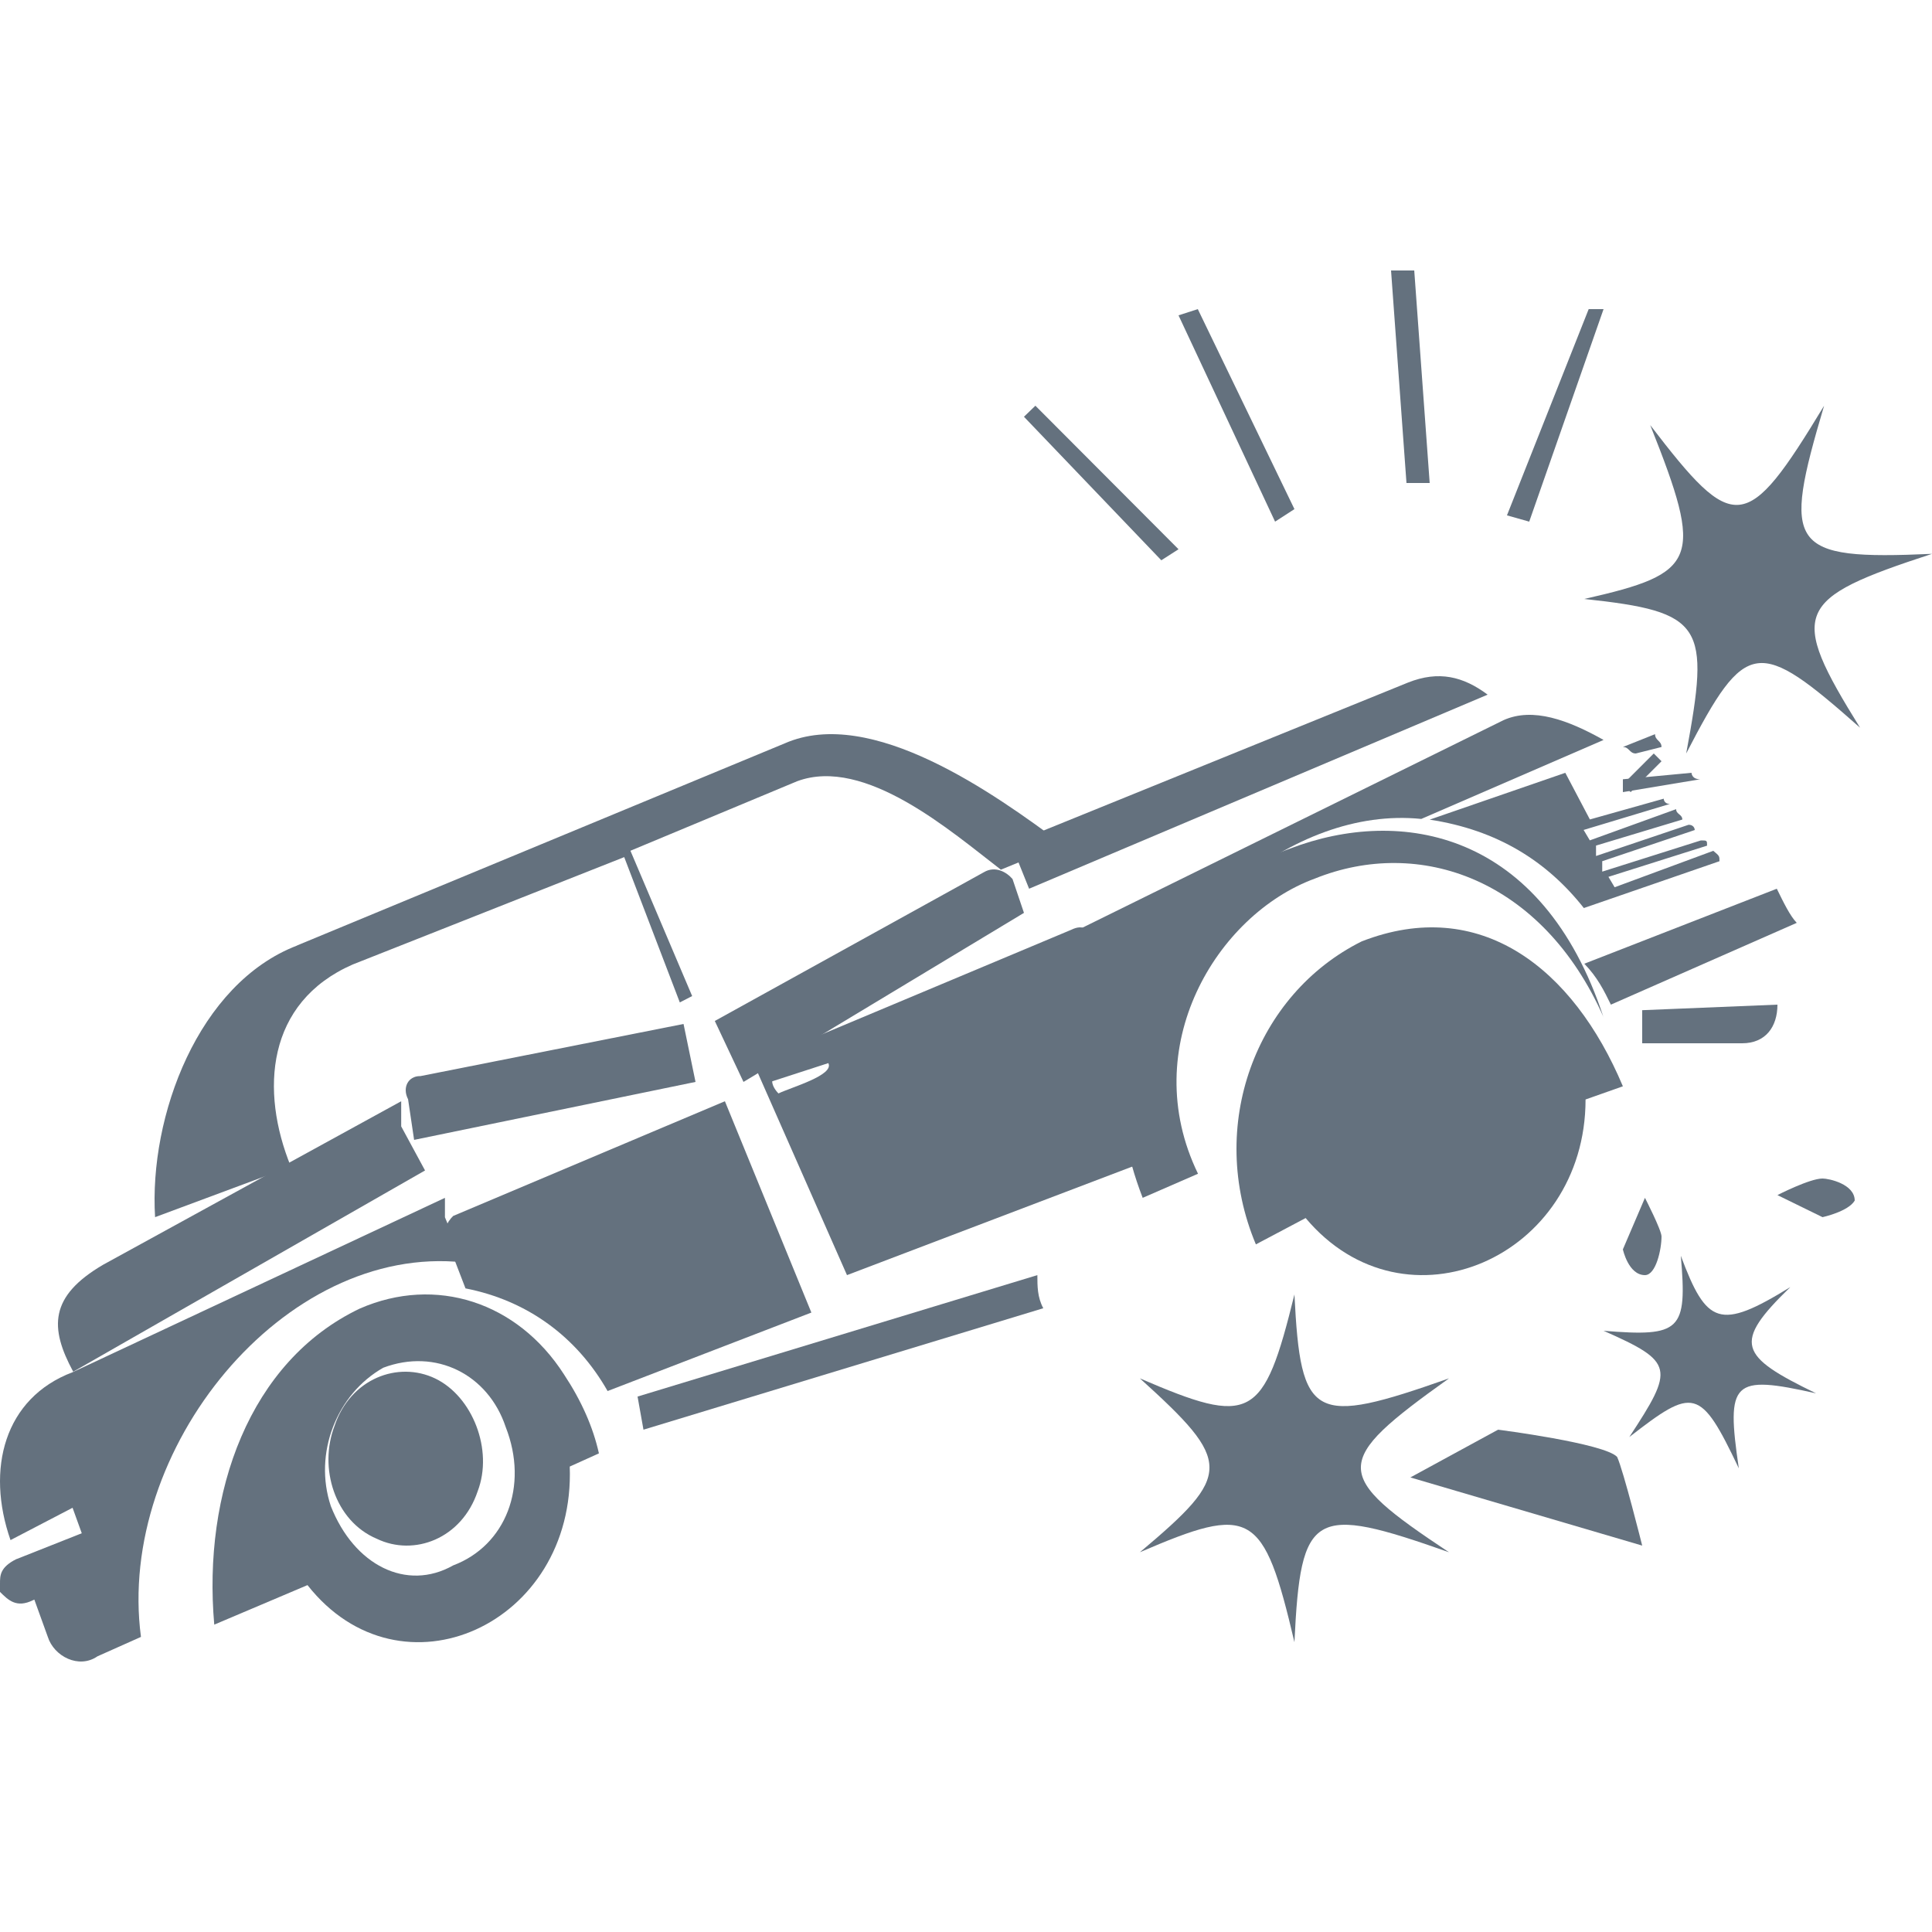 <?xml version="1.0" encoding="UTF-8"?>
<svg width="100px" height="100px" viewBox="0 0 100 100" version="1.1" xmlns="http://www.w3.org/2000/svg" xmlns:xlink="http://www.w3.org/1999/xlink">
    <!-- Generator: Sketch 52.6 (67491) - http://www.bohemiancoding.com/sketch -->
    <title>Artboard</title>
    <desc>Created with Sketch.</desc>
    <g id="Artboard" stroke="none" stroke-width="1" fill="none" fill-rule="evenodd">
        <g id="np_car-crash_1409882_D14242" transform="translate(0, 14)" fill="#64717E" fill-rule="nonzero">
            <path d="M52,29.805 L72.884,21.327 C74.469,20.699 75.734,21.011 77,21.955 L53.266,32 L52.633,30.428 C52.314,30.113 52.314,29.801 52,29.801 L52,29.805 Z" id="Shape"></path>
            <path d="M37,38.844 L50.925,31.146 C51.517,30.794 52.109,31.146 52.408,31.498 L53,33.25 L38.483,42 L37,38.849 L37,38.844 Z" id="Shape"></path>
            <path d="M21.746,41.702 L35.38,39 L36,42 L21.434,45 L21.122,42.898 C20.811,42.298 21.122,41.698 21.742,41.698 L21.746,41.702 Z" id="Shape"></path>
            <path d="M3.79,57 C2.555,54.719 2.555,53.094 5.335,51.464 L20.766,43 L20.766,44.302 L22,46.583 L3.79,57 Z" id="Shape"></path>
            <path d="M15.378,34.936 L40.621,24.475 C45.094,22.514 51.483,27.091 55,29.706 L51.805,31.014 C49.249,29.052 44.776,25.129 41.259,26.437 L32.631,30.035 L35.826,37.556 L35.187,37.885 L32.309,30.364 L18.251,35.924 C13.778,37.885 13.456,42.462 15.056,46.385 L8.027,49 C7.705,43.769 10.265,36.902 15.378,34.941 L15.378,34.936 Z" id="Shape"></path>
            <path d="M83,38.649 C79.82,31.477 73.46,29.297 68.052,31.477 C62.965,33.347 58.829,40.205 62.009,46.753 L59.145,48 C55.645,38.958 60.737,32.101 66.777,29.921 C72.501,27.737 79.817,28.984 82.996,38.649 L83,38.649 Z" id="Shape"></path>
            <path d="M53.694,52 C53.694,52.571 53.694,53.143 54,53.714 L33.306,60 L33,58.286 L53.694,52 Z" id="Shape"></path>
            <path d="M24,51.342 C14.682,50.338 6.011,61.037 7.296,70.726 L5.045,71.731 C4.079,72.399 2.794,71.731 2.475,70.726 L1.509,68.053 L4.722,66.716 L3.756,64.042 L0.544,65.715 C-0.741,62.037 0.221,58.363 3.756,57.026 L23.03,48 L23.03,49.005 L23.995,51.346 L24,51.342 Z" id="Shape"></path>
            <path d="M73.565,28.388 C66.87,27.707 59.87,33.841 57.741,41 L55.915,35.547 C55.609,35.204 55.306,34.866 55,34.523 L77.825,23.274 C79.348,22.593 81.174,23.274 83,24.299 L73.565,28.388 Z" id="Shape"></path>
            <path d="M84,26.335 L87.553,26 C87.553,26 87.553,26.335 88,26.335 L84,27 L84,26.335 L84,26.335 Z" id="Shape"></path>
            <polygon id="Shape" points="84 26.598 85.598 25 86 25.402 84.402 27"></polygon>
            <path d="M84,24.665 L85.665,24 C85.665,24.335 86,24.335 86,24.665 L84.669,25 C84.335,25 84.335,24.665 84.004,24.665 L84,24.665 Z" id="Shape"></path>
            <path d="M90.174,40 L85,40 L85,38.287 L92,38 C92,39.142 91.391,40 90.174,40 L90.174,40 Z" id="Shape"></path>
            <path d="M82,35.883 L91.967,32 C92.313,32.706 92.654,33.411 93,33.766 L83.379,38 C83.033,37.294 82.691,36.589 82.004,35.883 L82,35.883 Z" id="Shape"></path>
            <path d="M82.297,28.424 L81.02,26 L74,28.424 C77.512,28.962 80.065,30.576 81.98,33 L89,30.576 C89,30.306 89,30.306 88.679,30.038 L83.573,31.924 L83.252,31.385 L88.358,29.771 C88.358,29.5 88.358,29.5 88.037,29.5 L82.931,31.115 L82.931,30.576 L87.72,28.962 C87.72,28.962 87.72,28.691 87.399,28.691 L82.61,30.306 L82.61,29.767 L87.077,28.42 C87.077,28.149 86.756,28.149 86.756,27.882 L82.289,29.497 L81.968,28.958 L86.435,27.611 C86.114,27.611 86.114,27.34 86.114,27.34 L82.285,28.417 L82.297,28.424 Z" id="Shape"></path>
            <path d="M42,53.937 L31.449,58 C29.848,55.186 27.291,53.312 24.094,52.687 L23.133,50.188 C22.812,49.873 23.133,49.248 23.455,48.938 L37.521,43 L41.996,53.937 L42,53.937 Z M34.646,45.499 C35.607,44.875 36.564,44.56 37.525,44.25 C37.525,44.564 37.846,44.564 37.846,44.875 C36.885,45.189 34.967,46.124 34.649,45.499 L34.646,45.499 Z" id="Shape"></path>
            <path d="M70.479,34.727 C76.598,32.339 81.424,36.091 84,42.227 L82.068,42.909 C82.068,51.091 72.73,55.182 67.58,49.046 L65.004,50.409 C62.429,44.273 65.004,37.455 70.479,34.727 L70.479,34.727 Z M71.766,38.136 C74.342,36.773 77.561,38.136 78.529,41.207 C79.497,43.934 78.205,47.004 75.63,48.368 C73.054,49.393 69.835,48.025 68.867,45.298 C67.579,42.227 69.191,39.161 71.766,38.136 Z" id="Shape"></path>
            <path d="M72.124,39.541 C74.302,38.315 76.753,39.233 77.568,41.688 C78.656,43.835 77.568,46.592 75.661,47.513 C73.754,48.739 71.306,47.513 70.488,45.366 C69.399,43.219 70.214,40.462 72.121,39.541 L72.124,39.541 Z M72.398,39.849 C74.031,38.928 76.208,39.849 77.027,41.688 C76.753,41.688 76.482,41.997 75.938,42.301 C75.394,41.075 74.031,40.767 72.943,41.075 C71.854,41.688 71.58,43.222 71.854,44.448 C71.58,44.757 71.036,44.757 70.765,45.061 C69.947,42.914 70.765,40.771 72.398,39.849 L72.398,39.849 Z M73.216,41.688 C74.034,41.075 75.123,41.688 75.667,42.609 C75.941,43.531 75.667,44.757 74.849,45.37 C73.761,45.678 72.672,45.37 72.398,44.448 C71.854,43.222 72.398,41.997 73.216,41.688 Z" id="Shape"></path>
            <path d="M74.172,42 C74.757,42.428 75.343,43.702 74.757,44.981 C74.463,45.832 73.586,46.26 73,45.832 C73.881,44.981 74.172,43.702 74.172,42 L74.172,42 Z" id="Shape"></path>
            <path d="M11.091,70.091 L15.916,68.045 C20.742,74.182 29.79,70.091 29.49,61.909 L31,61.227 C30.697,59.863 30.093,58.5 29.19,57.136 C26.778,53.384 22.555,52.02 18.632,53.727 C12.9,56.454 10.487,63.273 11.09,70.091 L11.091,70.091 Z M19.839,56.793 C22.555,55.768 25.268,57.136 26.175,59.863 C27.381,62.933 26.175,65.999 23.458,67.024 C21.046,68.388 18.329,67.024 17.123,63.954 C16.216,61.227 17.426,58.156 19.839,56.793 Z" id="Shape"></path>
            <path d="M17.314,59.809 C18.138,57.351 20.606,56.428 22.528,57.351 C24.45,58.275 25.547,61.038 24.723,63.191 C23.898,65.649 21.431,66.572 19.508,65.649 C17.314,64.725 16.489,61.962 17.314,59.809 Z M19.236,60.733 C19.785,59.504 20.882,59.195 21.707,59.504 C22.531,60.118 23.08,61.347 22.531,62.271 C22.255,63.194 21.158,63.809 20.337,63.194 C19.239,62.885 18.963,61.656 19.239,60.737 L19.236,60.733 Z M17.59,59.809 C18.415,57.966 20.333,57.042 22.255,57.657 C21.979,58.271 21.979,58.58 21.707,59.195 C20.609,58.58 19.512,59.195 18.963,60.424 C18.415,61.653 18.963,63.191 20.061,63.805 C19.785,64.114 19.512,64.729 19.512,65.034 C17.59,64.11 17.041,61.962 17.59,59.809 L17.59,59.809 Z" id="Shape"></path>
            <path d="M22.084,60 C22.899,60.429 23.168,61.706 22.899,62.559 C22.626,63.841 21.815,64.265 21,63.841 C21.815,62.988 22.084,61.282 22.084,60 L22.084,60 Z" id="Shape"></path>
            <path d="M59,40.084 C58.355,41.965 58.355,44.162 58.675,46.356 L43.84,52 L39,41.023 L55.45,34.124 C56.095,33.808 56.42,34.124 56.74,34.751 L59,40.084 Z M42.874,41.027 C41.904,41.342 40.939,41.654 39.969,41.969 C39.969,42.285 40.294,42.596 40.294,42.596 C40.939,42.281 43.199,41.654 42.874,41.027 L42.874,41.027 Z" id="Shape"></path>
            <path d="M0.857,66.698 L5.143,65 L6,67.125 L1.714,68.823 C0.857,69.25 0.426,68.823 0,68.396 L0,67.969 C0,67.542 0,67.12 0.857,66.693 L0.857,66.698 Z" id="Shape"></path>
            <path d="M67,53 C67.322,59.518 67.962,59.826 75,57.344 C68.919,61.688 68.919,62.308 75,66.344 C67.962,63.862 67.322,64.17 67,71 C65.398,64.174 64.759,63.862 59,66.344 C63.801,62.308 63.801,61.688 59,57.344 C64.759,59.826 65.398,59.518 67,53 Z" id="Shape"></path>
            <path d="M92.667,52.619 C89.665,55.532 90.001,56.179 94,58.119 C89.665,57.147 89.334,57.472 90.001,62 C88.001,57.794 87.666,57.794 84.333,60.381 C86.668,56.821 86.668,56.5 83,54.881 C86.999,55.206 87.335,54.881 86.999,51 C88.332,54.559 88.999,54.881 92.667,52.619 Z" id="Shape"></path>
            <path d="M77.54,60 C77.54,60 83.054,60.706 83.703,61.411 C84.029,62.117 85,66 85,66 L73,62.472 L77.54,60 Z" id="Shape"></path>
            <path d="M92,47.858 C92,47.858 93.667,47 94.333,47 C94.668,47 96,47.287 96,48.142 C95.665,48.713 94.333,49 94.333,49 L92,47.858 Z" id="Shape"></path>
            <path d="M85.142,48 C85.142,48 86,49.669 86,50 C86,50.667 85.713,52 85.142,52 C84.284,52 84,50.667 84,50.667 L85.142,48 Z" id="Shape"></path>
            <path d="M85.415,8.002 C89.759,13.669 90.379,13.669 94.415,7 C92.241,14.332 92.553,14.998 100,14.667 C92.862,17.002 92.553,17.668 96.277,23.667 C91,19.001 90.379,19.001 87.277,25 C88.518,18.335 88.209,17.668 82,17.002 C87.897,15.669 88.206,15.002 85.415,8.002 L85.415,8.002 Z" id="Shape"></path>
            <polygon id="Shape" points="60.109 15 53 7.571 53.592 7 61 14.429"></polygon>
            <polygon id="Shape" points="65.998 13 61 2.322 61.998 2 67 12.352"></polygon>
            <polygon id="Shape" points="72.799 11 72 0 73.201 0 74 11"></polygon>
            <polygon id="Shape" points="78 12.675 82.23 2 83 2 79.152 13"></polygon>
        </g>
    </g>
</svg>